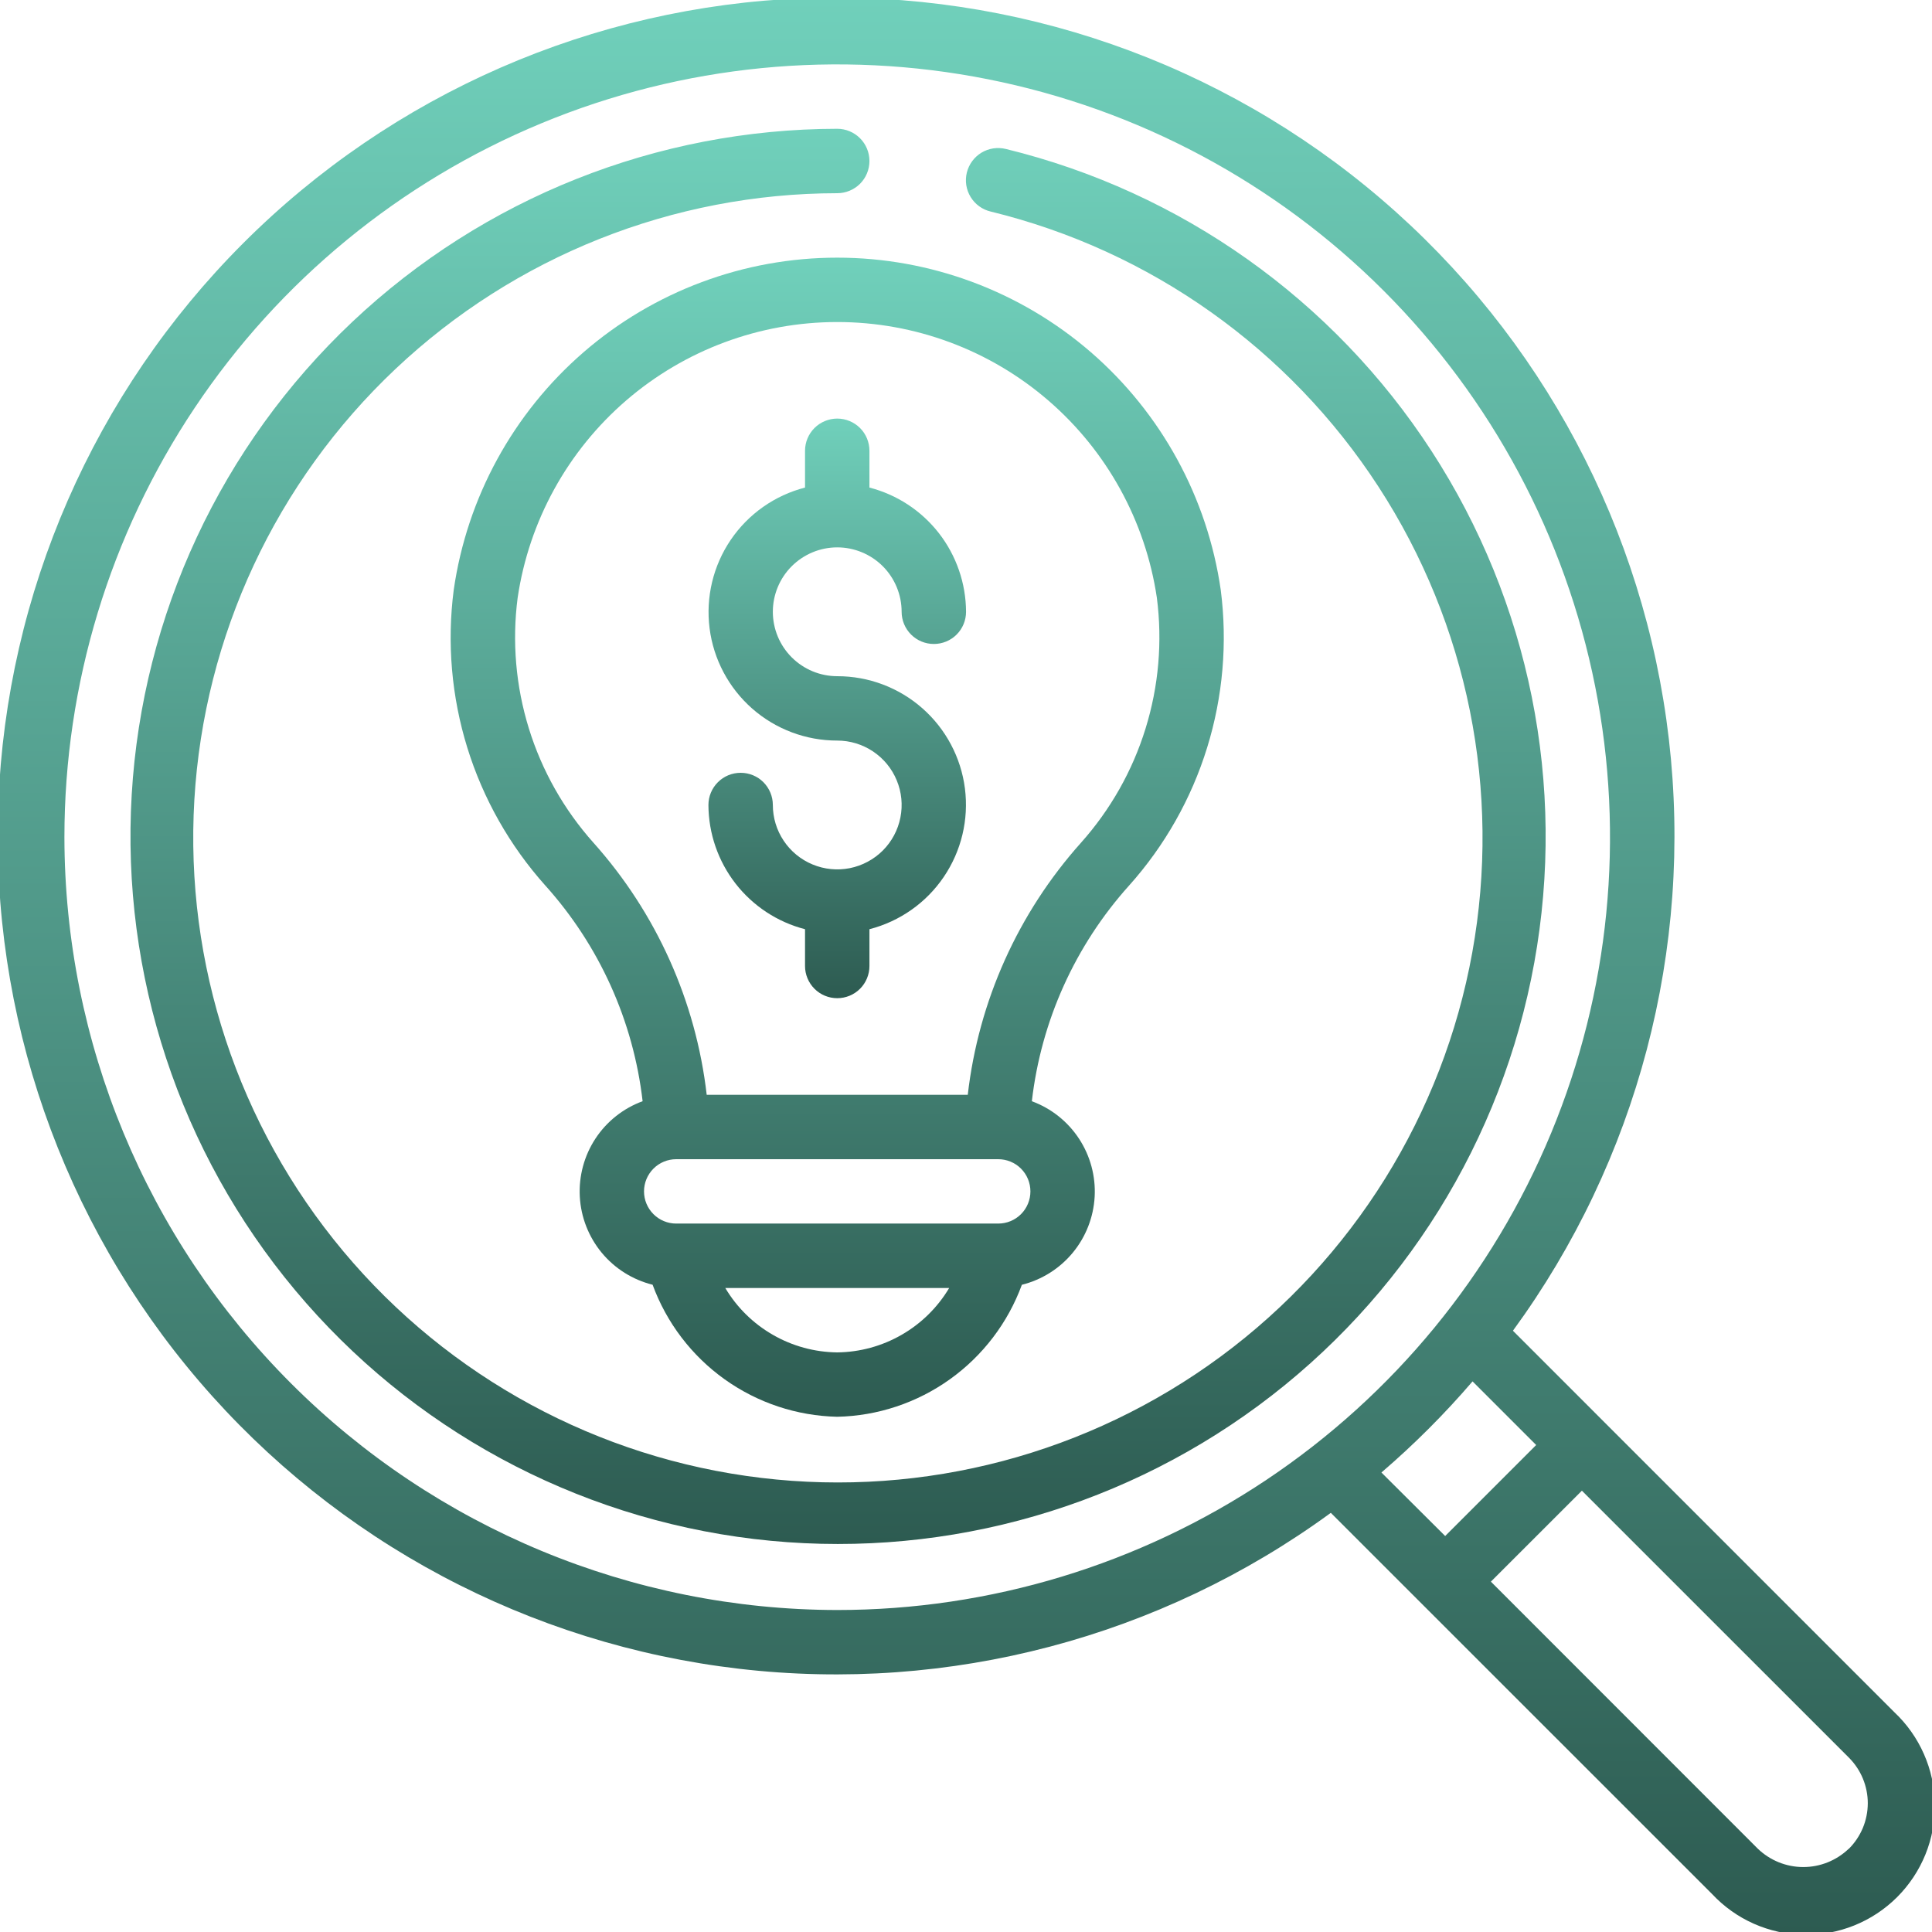 <svg xmlns="http://www.w3.org/2000/svg" width="47" height="47" viewBox="0 0 47 47" fill="none"><g id="Frame" clip-path="url(#clip0_1042_4640)"><g id="Group"><path id="Vector" d="M36.805 32.373C39.836 28.226 41.191 23.087 40.599 17.984C40.006 12.881 37.509 8.19 33.607 4.848C29.706 1.506 24.687 -0.241 19.553 -0.043C14.419 0.155 9.55 2.283 5.917 5.916C2.284 9.548 0.157 14.418 -0.041 19.552C-0.239 24.685 1.507 29.704 4.849 33.606C8.191 37.508 12.883 40.004 17.986 40.597C23.089 41.19 28.227 39.835 32.375 36.803L41.65 46.076C41.937 46.383 42.282 46.629 42.666 46.799C43.05 46.969 43.464 47.06 43.884 47.068C44.303 47.075 44.72 46.997 45.11 46.84C45.499 46.683 45.853 46.449 46.15 46.153C46.447 45.856 46.682 45.503 46.84 45.114C46.998 44.725 47.076 44.308 47.07 43.888C47.063 43.468 46.973 43.054 46.803 42.67C46.634 42.286 46.389 41.94 46.083 41.652L36.805 32.373ZM1.567 20.367C1.567 16.648 2.67 13.014 4.736 9.922C6.801 6.83 9.738 4.421 13.173 2.998C16.608 1.575 20.388 1.202 24.035 1.928C27.682 2.653 31.032 4.444 33.661 7.073C36.29 9.702 38.081 13.052 38.806 16.699C39.531 20.346 39.159 24.126 37.736 27.561C36.313 30.996 33.904 33.932 30.812 35.998C27.72 38.064 24.085 39.167 20.367 39.167C15.383 39.161 10.604 37.178 7.08 33.654C3.556 30.129 1.573 25.351 1.567 20.367ZM35.823 33.605L37.371 35.153L35.157 37.367L33.606 35.822C34.4 35.14 35.142 34.399 35.823 33.605ZM44.971 44.978C44.673 45.262 44.277 45.421 43.865 45.42C43.454 45.419 43.059 45.259 42.762 44.973L36.269 38.477L38.483 36.264L44.98 42.76C45.125 42.906 45.241 43.079 45.319 43.269C45.398 43.46 45.438 43.664 45.438 43.87C45.437 44.076 45.396 44.28 45.317 44.47C45.237 44.66 45.121 44.833 44.975 44.978H44.971Z" fill="url(#paint0_linear_1042_4640)"></path><path id="Vector_2" d="M29.697 14.35C29.373 12.106 28.252 10.054 26.539 8.569C24.825 7.085 22.634 6.268 20.367 6.268C18.1 6.268 15.909 7.085 14.196 8.569C12.482 10.054 11.361 12.106 11.038 14.35C10.871 15.638 10.984 16.947 11.368 18.188C11.752 19.429 12.399 20.572 13.265 21.541C14.58 23.002 15.407 24.836 15.633 26.789C15.163 26.962 14.761 27.28 14.486 27.698C14.211 28.116 14.078 28.612 14.105 29.111C14.132 29.611 14.319 30.088 14.637 30.474C14.956 30.86 15.39 31.133 15.876 31.254C16.215 32.179 16.825 32.98 17.626 33.553C18.427 34.126 19.382 34.444 20.367 34.466C21.352 34.445 22.307 34.127 23.108 33.554C23.91 32.981 24.52 32.179 24.859 31.255C25.344 31.134 25.778 30.861 26.097 30.475C26.416 30.089 26.602 29.612 26.63 29.112C26.657 28.612 26.523 28.117 26.248 27.699C25.973 27.281 25.571 26.962 25.102 26.79C25.327 24.837 26.154 23.003 27.469 21.541C28.335 20.573 28.982 19.429 29.366 18.188C29.75 16.947 29.863 15.638 29.697 14.35ZM20.367 32.9C19.817 32.894 19.278 32.747 18.801 32.472C18.324 32.198 17.925 31.806 17.644 31.333H23.091C22.809 31.806 22.411 32.198 21.934 32.472C21.457 32.747 20.917 32.894 20.367 32.9ZM24.284 29.766H16.451C16.243 29.766 16.044 29.684 15.897 29.537C15.75 29.39 15.667 29.191 15.667 28.983C15.667 28.775 15.75 28.576 15.897 28.429C16.044 28.282 16.243 28.2 16.451 28.2H24.284C24.492 28.2 24.691 28.282 24.838 28.429C24.985 28.576 25.067 28.775 25.067 28.983C25.067 29.191 24.985 29.39 24.838 29.537C24.691 29.684 24.492 29.766 24.284 29.766ZM23.543 26.633H17.192C16.929 24.354 15.967 22.212 14.438 20.502C13.721 19.699 13.184 18.751 12.866 17.722C12.548 16.694 12.454 15.609 12.593 14.541C12.869 12.676 13.806 10.973 15.233 9.742C16.661 8.511 18.483 7.834 20.368 7.834C22.253 7.834 24.075 8.511 25.502 9.742C26.929 10.973 27.866 12.676 28.143 14.541C28.281 15.609 28.187 16.694 27.868 17.723C27.55 18.752 27.013 19.7 26.296 20.503C24.767 22.213 23.805 24.354 23.543 26.633Z" fill="url(#paint1_linear_1042_4640)"></path><path id="Vector_3" d="M24.47 3.624C24.37 3.6 24.266 3.595 24.164 3.61C24.062 3.626 23.964 3.661 23.876 3.714C23.788 3.768 23.711 3.838 23.65 3.921C23.589 4.004 23.545 4.099 23.52 4.199C23.496 4.299 23.491 4.403 23.507 4.505C23.523 4.607 23.559 4.705 23.613 4.793C23.667 4.881 23.737 4.958 23.821 5.018C23.904 5.079 23.999 5.122 24.099 5.146C27.982 6.093 31.356 8.487 33.533 11.838C35.711 15.189 36.527 19.244 35.815 23.177C35.103 27.109 32.916 30.621 29.702 32.996C26.488 35.37 22.488 36.428 18.52 35.953C14.552 35.479 10.915 33.507 8.352 30.441C5.789 27.375 4.493 23.446 4.728 19.457C4.964 15.467 6.714 11.719 9.621 8.976C12.528 6.233 16.372 4.704 20.368 4.7C20.576 4.7 20.775 4.617 20.922 4.471C21.069 4.324 21.151 4.124 21.151 3.917C21.151 3.709 21.069 3.51 20.922 3.363C20.775 3.216 20.576 3.133 20.368 3.133C15.982 3.138 11.763 4.818 8.573 7.828C5.383 10.839 3.462 14.953 3.204 19.332C2.945 23.71 4.368 28.023 7.181 31.388C9.994 34.753 13.986 36.917 18.341 37.439C22.696 37.96 27.086 36.799 30.615 34.193C34.143 31.587 36.543 27.733 37.325 23.417C38.108 19.101 37.213 14.649 34.824 10.971C32.435 7.292 28.731 4.665 24.47 3.624Z" fill="url(#paint2_linear_1042_4640)"></path><path id="Vector_4" d="M20.368 13.316C20.783 13.316 21.182 13.482 21.476 13.775C21.769 14.069 21.934 14.468 21.934 14.883C21.934 15.091 22.017 15.29 22.164 15.437C22.311 15.584 22.51 15.666 22.718 15.666C22.925 15.666 23.125 15.584 23.272 15.437C23.419 15.29 23.501 15.091 23.501 14.883C23.498 14.191 23.266 13.518 22.841 12.971C22.416 12.425 21.822 12.034 21.151 11.861V10.966C21.151 10.759 21.069 10.559 20.922 10.412C20.775 10.266 20.576 10.183 20.368 10.183C20.16 10.183 19.961 10.266 19.814 10.412C19.667 10.559 19.584 10.759 19.584 10.966V11.861C18.847 12.051 18.204 12.503 17.776 13.134C17.349 13.764 17.166 14.529 17.262 15.284C17.358 16.04 17.727 16.734 18.298 17.237C18.87 17.74 19.606 18.017 20.368 18.016C20.678 18.016 20.98 18.108 21.238 18.28C21.496 18.453 21.697 18.697 21.815 18.984C21.934 19.27 21.965 19.585 21.904 19.889C21.844 20.193 21.695 20.472 21.476 20.691C21.256 20.91 20.977 21.059 20.673 21.12C20.369 21.18 20.054 21.149 19.768 21.03C19.482 20.912 19.237 20.711 19.065 20.453C18.893 20.196 18.801 19.893 18.801 19.583C18.801 19.375 18.718 19.176 18.572 19.029C18.425 18.882 18.226 18.8 18.018 18.8C17.81 18.8 17.611 18.882 17.464 19.029C17.317 19.176 17.234 19.375 17.234 19.583C17.237 20.276 17.469 20.948 17.894 21.495C18.319 22.042 18.914 22.432 19.584 22.605V23.5C19.584 23.707 19.667 23.907 19.814 24.054C19.961 24.201 20.16 24.283 20.368 24.283C20.576 24.283 20.775 24.201 20.922 24.054C21.069 23.907 21.151 23.707 21.151 23.5V22.605C21.889 22.415 22.532 21.963 22.959 21.333C23.387 20.702 23.57 19.938 23.474 19.182C23.378 18.427 23.009 17.732 22.437 17.229C21.865 16.726 21.129 16.449 20.368 16.45C19.952 16.45 19.554 16.285 19.26 15.991C18.966 15.697 18.801 15.299 18.801 14.883C18.801 14.468 18.966 14.069 19.26 13.775C19.554 13.482 19.952 13.316 20.368 13.316Z" fill="url(#paint3_linear_1042_4640)"></path></g></g><defs><linearGradient id="paint0_linear_1042_4640" x1="23.507" y1="-0.058" x2="23.507" y2="47.068" gradientUnits="userSpaceOnUse"><stop stop-color="#70D0BB"></stop><stop offset="1" stop-color="#2D5B51"></stop></linearGradient><linearGradient id="paint1_linear_1042_4640" x1="20.367" y1="6.268" x2="20.367" y2="34.466" gradientUnits="userSpaceOnUse"><stop stop-color="#70D0BB"></stop><stop offset="1" stop-color="#2D5B51"></stop></linearGradient><linearGradient id="paint2_linear_1042_4640" x1="20.388" y1="3.133" x2="20.388" y2="37.561" gradientUnits="userSpaceOnUse"><stop stop-color="#70D0BB"></stop><stop offset="1" stop-color="#2D5B51"></stop></linearGradient><linearGradient id="paint3_linear_1042_4640" x1="20.368" y1="10.183" x2="20.368" y2="24.283" gradientUnits="userSpaceOnUse"><stop stop-color="#70D0BB"></stop><stop offset="1" stop-color="#2D5B51"></stop></linearGradient><clipPath id="clip0_1042_4640"><rect width="47" height="47" fill="white"></rect></clipPath></defs></svg>